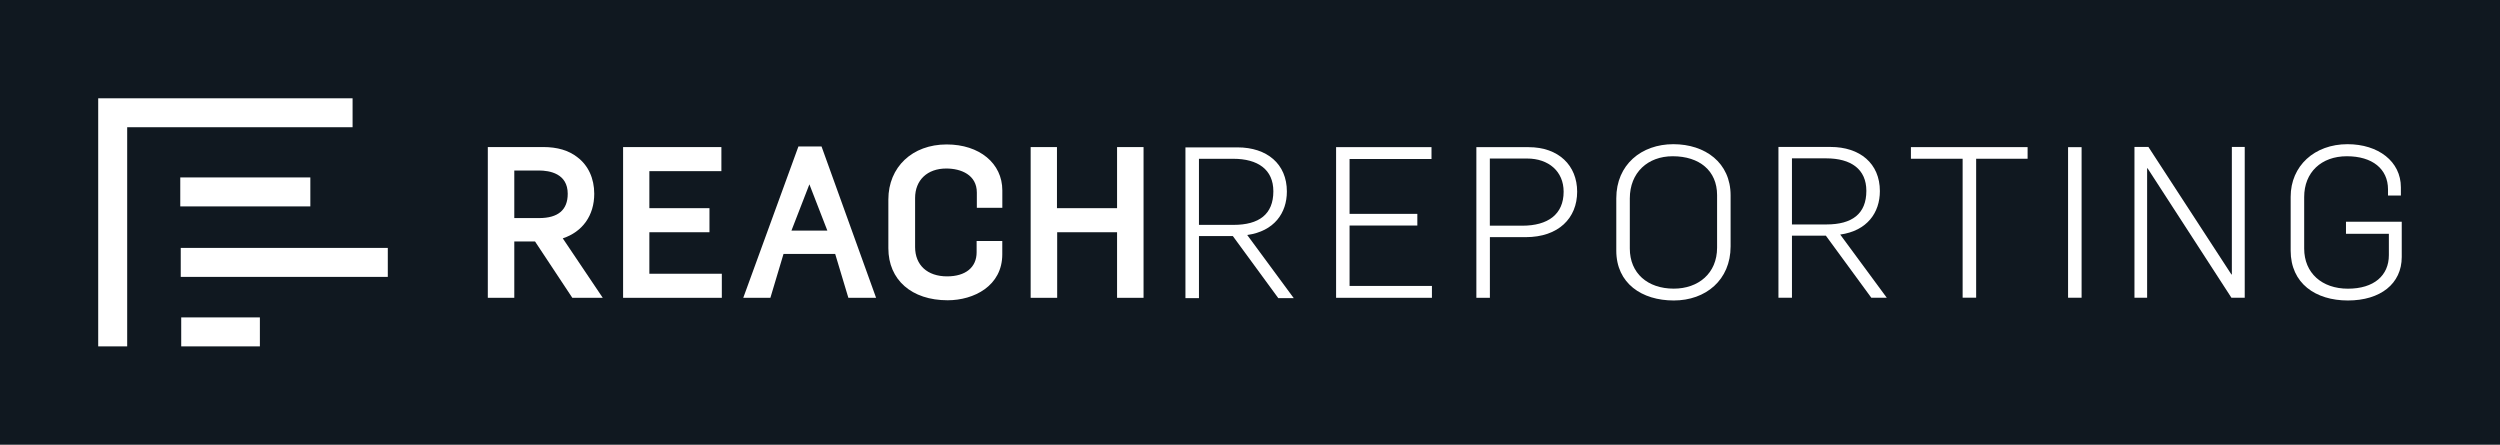 <?xml version="1.0" encoding="UTF-8"?><svg id="Layer_1" xmlns="http://www.w3.org/2000/svg" viewBox="0 0 580.65 103.29"><defs><style>.cls-1{fill:#101820;}.cls-1,.cls-2{stroke-width:0px;}.cls-2{fill:#fff;}</style></defs><rect class="cls-1" x="-2.18" y="-1.95" width="585.08" height="108.01"/><path class="cls-2" d="M138.02,45.01c0-3.57-1.39-6.59-3.91-8.49-2.03-1.59-4.64-2.37-7.98-2.37h-12.83v35.01h6.15v-13.07h4.82l8.65,13.07h7.07l-9.28-13.8c4.6-1.52,7.31-5.32,7.31-10.35ZM131.86,45.01c0,3.74-2.23,5.64-6.63,5.64h-5.78v-11.05h5.69c2.51,0,6.72.7,6.72,5.41Z"/><polygon class="cls-2" points="150.82 53.94 164.78 53.94 164.78 48.35 150.82 48.35 150.82 39.75 167.55 39.75 167.55 34.16 144.72 34.16 144.72 69.17 167.65 69.17 167.65 63.58 150.82 63.58 150.82 53.94"/><path class="cls-2" d="M185.44,34.02l-12.81,35.15h6.3l3.05-10.19h12l3.06,10.19h6.44l-12.67-35.15h-5.38ZM192.15,53.56h-8.33l4.17-10.75,4.17,10.75Z"/><path class="cls-2" d="M219.86,33.55c-7.97,0-13.53,5.26-13.53,12.78v11.33c0,7.34,5.4,12.08,13.77,12.08,6.11,0,12.69-3.34,12.69-10.67v-3.1h-5.96v2.63c0,3.5-2.57,5.59-6.86,5.59-4.58,0-7.43-2.61-7.43-6.82v-11.37c0-4.17,2.84-6.86,7.24-6.86,3.43,0,7.1,1.47,7.1,5.59v3.54h5.92v-4.05c0-6.28-5.31-10.67-12.92-10.67Z"/><polygon class="cls-2" points="259.45 34.16 259.45 48.35 245.49 48.35 245.49 34.16 239.38 34.16 239.38 69.17 245.54 69.17 245.54 53.94 259.45 53.94 259.45 69.17 265.6 69.17 265.6 34.16 259.45 34.16"/><path class="cls-2" d="M275.33,34.23h12.1c6.82,0,11.46,3.83,11.46,10.25,0,5-2.94,9.22-9.21,10.1l10.81,14.67h-3.59l-10.56-14.42h-7.87v14.42h-3.14v-35.02ZM286.49,52.23c5.93,0,9.26-2.45,9.26-7.8,0-5.05-3.59-7.55-9.31-7.55h-7.97v15.35h8.02Z"/><path class="cls-2" d="M310.31,34.18h22.17v2.75h-19.03v12.75h15.74v2.7h-15.74v14.03h19.13v2.75h-22.26v-34.97Z"/><path class="cls-2" d="M342.9,34.18h12.15c6.92,0,11.26,4.22,11.26,10.35s-4.33,10.55-11.95,10.55h-8.32v14.08h-3.14v-34.97ZM353.56,52.42c5.93,0,9.61-2.6,9.61-7.9,0-4.71-3.49-7.7-8.47-7.7h-8.67v15.6h7.52Z"/><path class="cls-2" d="M375.4,58.21v-12.16c0-7.8,5.83-12.56,13.25-12.56s13.3,4.32,13.3,11.87v11.87c0,7.8-5.78,12.56-13.2,12.56s-13.35-3.97-13.35-11.58ZM398.81,57.52v-12.21c0-5.64-4.08-9.02-10.31-9.02-5.78,0-9.96,3.78-9.96,9.81v11.62c0,5.74,4.13,9.32,10.21,9.32,5.68,0,10.06-3.53,10.06-9.52Z"/><path class="cls-2" d="M413.06,34.13h12.1c6.82,0,11.46,3.83,11.46,10.25,0,5-2.94,9.22-9.21,10.1l10.81,14.67h-3.59l-10.56-14.42h-7.87v14.42h-3.14v-35.02ZM424.22,52.13c5.93,0,9.26-2.45,9.26-7.8,0-5.05-3.59-7.55-9.31-7.55h-7.97v15.35h8.02Z"/><path class="cls-2" d="M455.83,36.87h-12v-2.7h27.1v2.7h-11.95v32.27h-3.14v-32.27Z"/><path class="cls-2" d="M480.33,34.18h3.14v34.97h-3.14v-34.97Z"/><path class="cls-2" d="M495.75,34.13h3.24l19.28,29.62h.1v-29.62h2.99v35.02h-3.09l-19.48-30.07h-.1v30.07h-2.94v-35.02Z"/><path class="cls-2" d="M532.03,58.21v-12.51c0-7.16,5.53-12.21,13.2-12.21,7.17,0,12.4,4.02,12.4,10.01v1.91h-2.99v-1.42c0-4.76-3.64-7.7-9.56-7.7s-9.91,3.73-9.91,9.47v11.97c0,5.69,4.13,9.32,10.16,9.32s9.51-3.04,9.51-7.8v-4.95h-9.96v-2.8h12.95v8.19c0,6.23-4.98,10.1-12.5,10.1s-13.3-3.97-13.3-11.58Z"/><polygon class="cls-2" points="81.89 29.55 81.89 22.83 22.81 22.83 22.81 23.16 22.81 29.55 22.81 80.45 29.54 80.45 29.54 29.55 81.89 29.55"/><rect class="cls-2" x="41.87" y="41.21" width="30.21" height="6.73"/><rect class="cls-2" x="41.98" y="57.58" width="48.09" height="6.73"/><rect class="cls-2" x="42.09" y="73.72" width="18.27" height="6.73"/></svg>